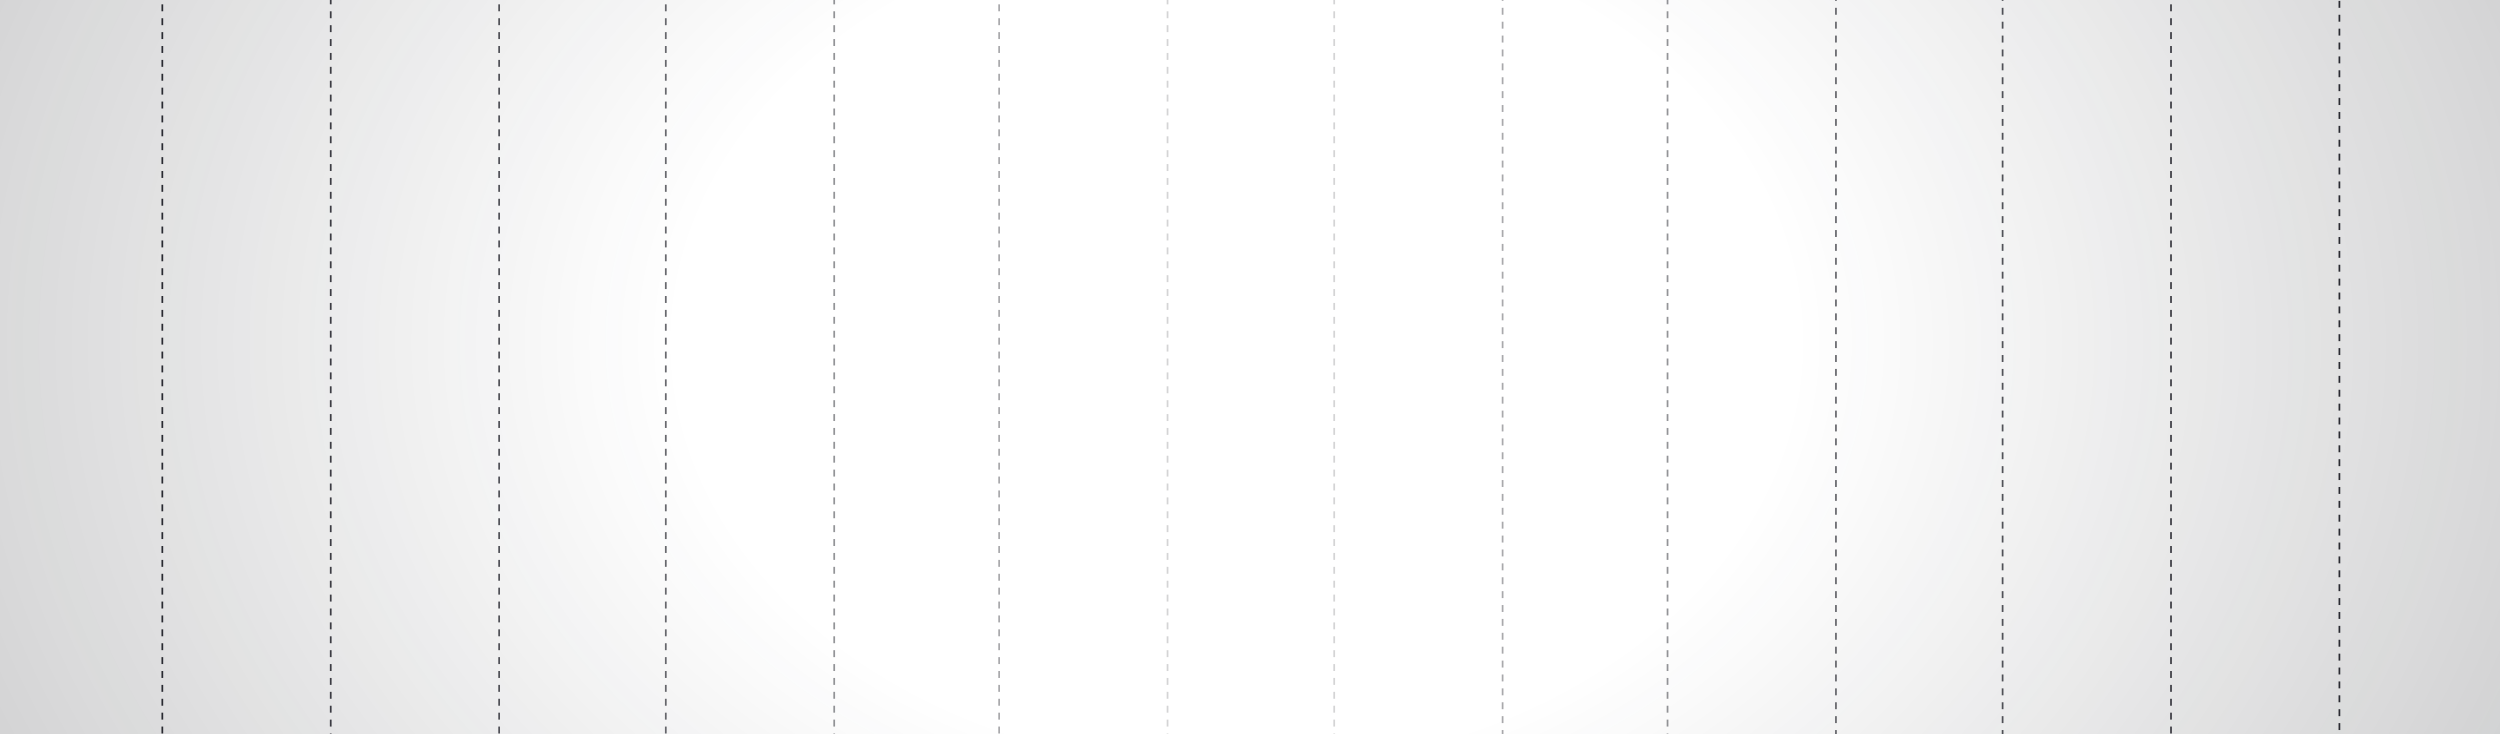 <svg width="1440" height="423" viewBox="0 0 1440 423" fill="none" xmlns="http://www.w3.org/2000/svg">
<g clip-path="url(#clip0_777_59198)">
<rect width="1440" height="423" fill="url(#paint0_radial_777_59198)"/>
<rect x="93.5" y="-65.5" width="1254" height="1062" stroke="#292A31" stroke-dasharray="4 4"/>
<rect opacity="0.9" x="190.5" y="-65.5" width="1060" height="1062" stroke="#292A31" stroke-dasharray="4 4"/>
<rect opacity="0.8" x="287.5" y="-65.5" width="866" height="1062" stroke="#292A31" stroke-dasharray="4 4"/>
<rect opacity="0.7" x="383.5" y="-65.5" width="674" height="1062" stroke="#292A31" stroke-dasharray="4 4"/>
<rect opacity="0.5" x="480.5" y="-65.5" width="480" height="1062" stroke="#292A31" stroke-dasharray="4 4"/>
<rect opacity="0.4" x="575.5" y="-65.5" width="290" height="1062" stroke="#292A31" stroke-dasharray="4 4"/>
<rect opacity="0.2" x="672.5" y="-65.5" width="96" height="1062" stroke="#292A31" stroke-dasharray="4 4"/>
</g>
<defs>
<radialGradient id="paint0_radial_777_59198" cx="0" cy="0" r="1" gradientUnits="userSpaceOnUse" gradientTransform="translate(712.5 197.236) rotate(0.249) scale(1503.51 1132.81)">
<stop offset="0.213" stop-color="#1C1D22" stop-opacity="0"/>
<stop offset="1" stop-color="#1C1D22" stop-opacity="0.5"/>
</radialGradient>
<clipPath id="clip0_777_59198">
<rect width="1440" height="423" fill="white"/>
</clipPath>
</defs>
</svg>
